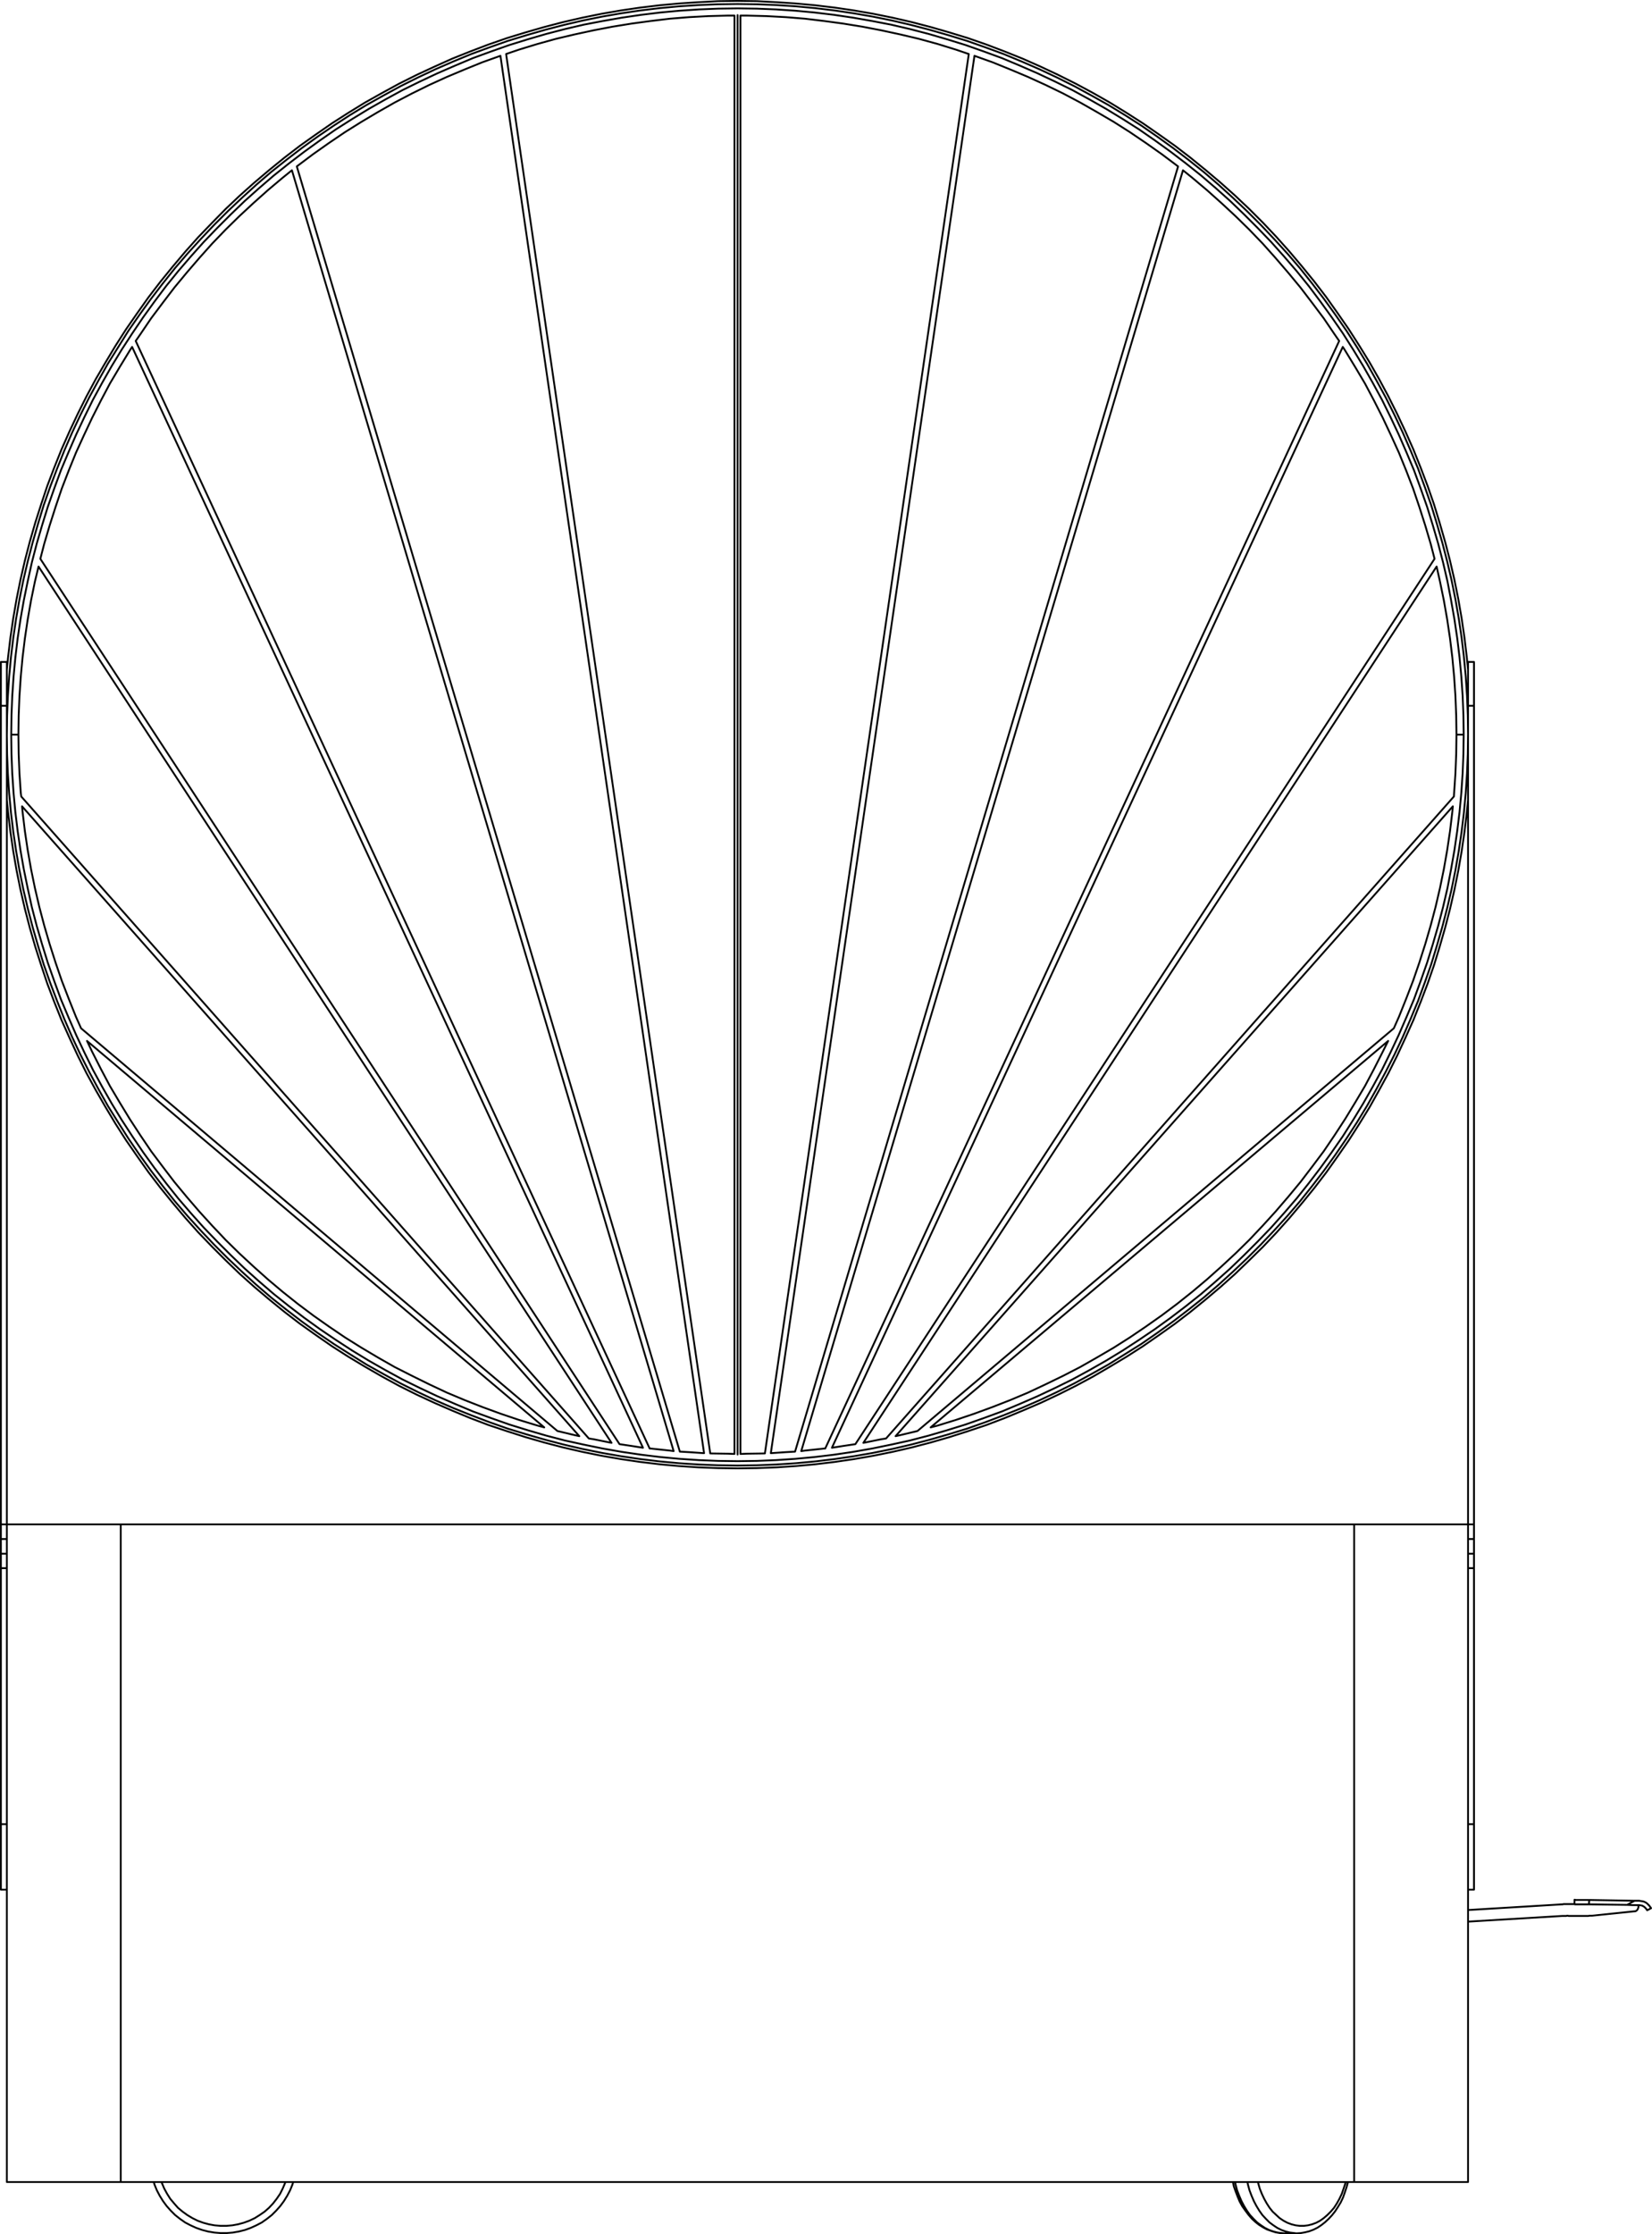 <?xml version="1.0" encoding="utf-8"?>
<!-- Generator: Adobe Illustrator 27.8.1, SVG Export Plug-In . SVG Version: 6.00 Build 0)  -->
<svg version="1.1" id="Lager_1" xmlns="http://www.w3.org/2000/svg" xmlns:xlink="http://www.w3.org/1999/xlink" x="0px" y="0px"
	 width="640.91px" height="866.61px" viewBox="0 0 640.91 866.61" style="enable-background:new 0 0 640.91 866.61;"
	 xml:space="preserve">
<path style="fill:none;stroke:#000000;stroke-width:0.71;stroke-linecap:round;stroke-linejoin:round;" d="M62.65,846.35l0.2,0.5
	l0.9,2.1l1.1,2l1.2,1.9l1.5,1.8l1.5,1.7l1.8,1.5l1.8,1.3l2,1.2l2,1l2.2,0.8l2.2,0.6l2.2,0.4l2.3,0.2h2.3l2.3-0.2l2.2-0.4l2.2-0.6
	l2.2-0.8l2.1-1l1.9-1.2l1.9-1.3l1.7-1.5l1.6-1.7l1.4-1.8l1.3-1.9l1-2l0.9-2.1l0.2-0.5 M479.15,846.35l0.2,1l0.6,2.2l0.8,2.1l0.9,2.1
	l1,1.9l1.1,1.8l1.2,1.7l1.4,1.5l1.4,1.4l1.5,1.1l1.5,1l1.6,0.8l1.7,0.6l1.6,0.4l1.7,0.2l0.9,0.1 M488.05,846.35l0.1,0.5l0.6,2.1
	l0.8,2l0.9,1.9l1,1.8l1.1,1.7l1.2,1.5l1.4,1.3l1.3,1.2l1.5,1l1.5,0.8l1.6,0.6l1.6,0.4l1.6,0.2h1.6l1.6-0.2l1.6-0.4l1.6-0.6l1.5-0.8
	l1.4-1l1.4-1.2l1.3-1.3l1.3-1.5l1.1-1.7l1-1.8l0.9-1.9l0.7-2l0.7-2.1l0.1-0.5 M502.85,866.25l-0.7-0.1l-1.7-0.2l-1.6-0.4l-1.7-0.6
	l-1.6-0.8l-1.5-1l-1.5-1.1l-1.4-1.4l-1.4-1.5l-1.2-1.7l-1.1-1.8l-1-1.9l-0.9-2.1l-0.8-2.1l-0.6-2.2l-0.2-1 M286.15,5.85v558.3
	 M565.05,284.95h2.8 M7.15,284.95h-2.8 M113.75,846.35l-0.3,1l-0.9,2.2l-1.1,2.1l-1.3,2.1l-1.4,1.9l-1.6,1.8l-1.7,1.7l-1.9,1.5
	l-2,1.4l-2.1,1.1l-2.2,1l-2.2,0.8l-2.4,0.6l-2.3,0.4l-2.4,0.2h-2.4l-2.4-0.2l-2.4-0.4l-2.3-0.6l-2.3-0.8l-2.2-1l-2.1-1.1l-2-1.4
	l-1.9-1.5l-1.7-1.7l-1.6-1.8l-1.4-1.9l-1.3-2.1l-1.1-2.1l-0.9-2.2l-0.3-1 M503.05,866.25h-0.2 M610.85,736.85h0.1l0.3,0.1h5.3
	 M616.45,738.65h-5.5l-0.1-0.1 M610.85,738.55v-1.7 M616.55,736.95l17.6,0.3 M616.45,738.65l14.8,0.2 M616.55,736.95l-0.1,1.7
	 M634.15,737.25h1.8 M631.25,738.85l2.9-1.6 M635.95,738.95h-2.6l-2.1-0.1 M638.85,740.65l-0.3-0.4l-0.6-0.6l-0.8-0.5l-0.6-0.1
	l-0.6-0.1 M639.05,740.95L639.05,740.95l-0.1-0.1v-0.1h-0.1v-0.1 M640.55,740.15l-1.5,0.8 M640.35,739.85L640.35,739.85l0.1,0.1v0.1
	l0.1,0.1 M635.95,737.25l1.7,0.3l0.7,0.3l0.6,0.4l0.9,0.9l0.5,0.7 M569.55,745.35l36.5-2.2 M606.05,743.15h1.6l0.3-0.1h0.3l0.3,0.1
	 M608.55,743.15h5.2 M613.75,743.15h2.4l0.5-0.1h1 M617.65,743.05l16.4-1.7 M634.05,741.35h0.3l0.3-0.1l0.3-0.2l0.2-0.2l0.2-0.3
	l0.1-0.2l0.1-0.3l0.1-0.3 M635.65,739.75v-0.8 M610.85,738.55h-2.4 M608.45,738.55h-1.9l-0.3,0.1h-0.3 M605.95,738.65l-36.4,2.2
	 M525.35,846.35h44.2 M569.55,591.25v255.1 M569.55,591.25h-44.2 M2.65,846.35h44.2 M46.85,591.25H2.65 M2.65,591.25v255.1
	 M46.85,846.35h478.5 M525.35,591.25v255.1 M46.85,591.25h478.5 M46.85,591.25v255.1 M569.55,256.75v17 M571.85,256.75v17
	 M571.85,256.75h-2.3 M569.55,273.75v317.5 M571.85,273.75v317.5 M571.85,273.75h-2.3 M571.85,591.25v5.7 M571.85,591.25h-2.3
	 M571.85,596.95v5.7 M571.85,596.95h-2.3 M571.85,707.55v25.4 M571.85,732.95h-2.3 M571.85,602.65v5.6 M571.85,602.65h-2.3
	 M571.85,608.25v99.3 M571.85,707.55h-2.3 M571.85,608.25h-2.3 M0.35,256.75v17 M2.65,256.75v17 M2.65,256.75h-2.3 M0.35,273.75
	v317.5 M2.65,273.75v317.5 M2.65,273.75h-2.3 M0.35,591.25v5.7 M2.65,591.25h-2.3 M0.35,596.95v5.7 M2.65,596.95h-2.3 M0.35,707.55
	v25.4 M2.65,732.95h-2.3 M0.35,602.65v5.6 M2.65,602.65h-2.3 M0.35,608.25v99.3 M2.65,707.55h-2.3 M2.65,608.25h-2.3 M15.65,216.75
	l224.7,343.4 M14.95,219.75l222.3,339.9 M115.15,64.55l148.6,498.5 M113.25,66.05l148.1,496.8 M556.55,216.75l-224.7,343.4
	 M557.35,219.75l-222.4,339.9 M519.55,132.25l-199.4,429.6 M520.95,134.55l-198.2,427 M8.25,308.95l220.2,249 M8.55,312.75
	l216.2,244.3 M52.65,132.25l199.4,429.6 M51.25,134.55l198.2,427 M375.85,20.95l-79.1,542.8 M378.05,21.65l-79,542 M196.35,20.95
	l79.2,542.8 M194.15,21.65l79,542 M540.75,398.85l-184.8,156.2 M538.55,403.75l-177.5,149.9 M567.85,284.95l-0.1-7.5l-0.3-7.5
	l-0.5-7.4l-0.7-7.5l-0.9-7.5l-1.1-7.4l-1.3-7.4l-1.4-7.3l-1.7-7.3l-1.9-7.3l-2.1-7.2l-2.2-7.1l-2.5-7.1l-2.6-7.1l-2.9-6.9l-3-6.9
	l-3.2-6.8l-3.3-6.7l-3.6-6.6l-3.7-6.5l-3.9-6.4l-4-6.3l-4.3-6.2l-4.4-6.1l-4.5-6l-4.7-5.8l-4.9-5.7l-5-5.6l-5.2-5.4l-5.3-5.3
	l-5.4-5.2l-5.6-5l-5.7-4.9l-5.9-4.7l-5.9-4.5l-6.1-4.4l-6.2-4.3l-6.3-4l-6.4-3.9l-6.5-3.7l-6.6-3.6l-6.7-3.3l-6.8-3.2l-6.9-3
	l-6.9-2.9l-7.1-2.6l-7.1-2.5l-7.1-2.2l-7.2-2.1l-7.3-1.9l-7.3-1.7l-7.3-1.4l-7.4-1.3l-7.4-1.1l-7.5-0.9l-7.5-0.7l-7.5-0.5l-7.4-0.3
	l-7.5-0.1l-7.5,0.1l-7.5,0.3l-7.5,0.5l-7.5,0.7l-7.4,0.9l-7.5,1.1l-7.4,1.3l-7.3,1.4l-7.3,1.7l-7.3,1.9l-7.2,2.1l-7.1,2.2l-7.1,2.5
	l-7.1,2.6l-6.9,2.9l-6.9,3l-6.8,3.2l-6.7,3.3l-6.6,3.6l-6.5,3.7l-6.4,3.9l-6.3,4l-6.2,4.3l-6.1,4.4l-5.9,4.5l-5.9,4.7l-5.7,4.9
	l-5.6,5l-5.4,5.2l-5.3,5.3l-5.2,5.4l-5,5.6l-4.9,5.7l-4.7,5.8l-4.5,6l-4.4,6.1l-4.2,6.2l-4.1,6.3l-3.9,6.4l-3.7,6.5l-3.6,6.6
	l-3.3,6.7l-3.2,6.8l-3,6.9l-2.9,6.9l-2.6,7.1l-2.5,7.1l-2.2,7.1l-2.1,7.2l-1.9,7.3l-1.6,7.3l-1.5,7.3l-1.3,7.4l-1.1,7.4l-0.9,7.5
	l-0.7,7.5l-0.5,7.4l-0.3,7.5l-0.1,7.5 M4.35,284.95l0.1,7.5l0.3,7.5l0.5,7.5l0.7,7.5l0.9,7.4l1.1,7.5l1.3,7.4l1.5,7.3l1.6,7.3
	l1.9,7.3l2.1,7.2l2.2,7.1l2.5,7.1l2.6,7.1l2.9,6.9l3,6.9l3.2,6.8l3.3,6.7l3.6,6.6l3.7,6.5l3.9,6.4l4.1,6.3l4.2,6.2l4.4,6.1l4.5,5.9
	l4.7,5.9l4.9,5.7l5,5.6l5.2,5.4l5.3,5.3l5.4,5.2l5.6,5l5.7,4.9l5.9,4.7l5.9,4.5l6.1,4.4l6.2,4.2l6.3,4.1l6.4,3.9l6.5,3.7l6.6,3.6
	l6.7,3.3l6.8,3.2l6.9,3l6.9,2.9l7.1,2.6l7.1,2.5l7.1,2.2l7.2,2.1l7.3,1.9l7.3,1.6l7.3,1.5l7.4,1.3l7.5,1.1l7.4,0.9l7.5,0.7l7.5,0.5
	l7.5,0.3l7.5,0.1l7.5-0.1l7.4-0.3l7.5-0.5l7.5-0.7l7.5-0.9l7.4-1.1l7.4-1.3l7.3-1.5l7.3-1.6l7.3-1.9l7.2-2.1l7.1-2.2l7.1-2.5
	l7.1-2.6l6.9-2.9l6.9-3l6.8-3.2l6.7-3.3l6.6-3.6l6.5-3.7l6.4-3.9l6.3-4.1l6.2-4.2l6.1-4.4l5.9-4.5l5.9-4.7l5.7-4.9l5.6-5l5.4-5.2
	l5.3-5.3l5.2-5.4l5-5.6l4.9-5.7l4.7-5.9l4.5-5.9l4.4-6.1l4.3-6.2l4-6.3l3.9-6.4l3.7-6.5l3.6-6.6l3.3-6.7l3.2-6.8l3-6.9l2.9-6.9
	l2.6-7.1l2.5-7.1l2.2-7.1l2.1-7.2l1.9-7.3l1.7-7.3l1.4-7.3l1.3-7.4l1.1-7.5l0.9-7.4l0.7-7.5l0.5-7.5l0.3-7.5l0.1-7.5 M569.55,284.95
	l-0.1-7.5l-0.3-7.5l-0.5-7.6l-0.7-7.5l-0.9-7.5l-1.1-7.4l-1.3-7.5l-1.5-7.4l-1.7-7.3l-1.9-7.3l-2.1-7.3l-2.2-7.2l-2.5-7.1l-2.6-7.1
	l-2.9-7l-3-6.9l-3.2-6.8l-3.4-6.8l-3.6-6.6l-3.7-6.6l-3.9-6.4l-4.1-6.4l-4.3-6.2l-4.4-6.1l-4.6-6l-4.7-5.9l-4.9-5.7l-5.1-5.6
	l-5.2-5.5l-5.3-5.3l-5.5-5.2l-5.6-5.1l-5.7-4.9l-5.9-4.7l-6-4.6l-6.1-4.4l-6.2-4.3l-6.4-4.1l-6.4-3.9l-6.6-3.7l-6.6-3.6l-6.8-3.4
	l-6.8-3.2l-6.9-3l-7-2.9l-7.1-2.6l-7.1-2.5l-7.2-2.2l-7.3-2.1l-7.3-1.9l-7.3-1.7l-7.4-1.5l-7.5-1.3l-7.4-1.1l-7.5-0.9l-7.5-0.7
	l-7.6-0.5l-7.5-0.3l-7.5-0.1l-7.6,0.1l-7.5,0.3l-7.6,0.5l-7.5,0.7l-7.5,0.9l-7.4,1.1l-7.5,1.3l-7.4,1.5l-7.3,1.7l-7.3,1.9l-7.3,2.1
	l-7.2,2.2l-7.1,2.5l-7.1,2.6l-7,2.9l-6.9,3l-6.8,3.2l-6.8,3.4l-6.6,3.6l-6.6,3.7l-6.4,3.9l-6.3,4.1l-6.3,4.3l-6.1,4.4l-6,4.6
	l-5.9,4.7l-5.7,4.9l-5.6,5.1l-5.5,5.2l-5.3,5.3l-5.2,5.5l-5.1,5.6l-4.9,5.7l-4.7,5.9l-4.6,6l-4.4,6.1l-4.3,6.2l-4,6.4l-4,6.4
	l-3.7,6.6l-3.6,6.6l-3.4,6.8l-3.2,6.8l-3,6.9l-2.8,7l-2.7,7.1l-2.5,7.1l-2.2,7.2l-2.1,7.3l-1.9,7.3l-1.7,7.3l-1.5,7.4l-1.3,7.5
	l-1.1,7.4l-0.9,7.5l-0.7,7.5l-0.5,7.6l-0.3,7.5l-0.1,7.5 M2.65,284.95l0.1,7.6l0.3,7.5l0.5,7.6l0.7,7.5l0.9,7.5l1.1,7.4l1.3,7.5
	l1.5,7.4l1.7,7.3l1.9,7.3l2.1,7.3l2.2,7.2l2.5,7.1l2.7,7.1l2.8,7l3,6.9l3.2,6.8l3.4,6.7l3.6,6.7l3.7,6.6l4,6.4l4,6.3l4.3,6.3
	l4.4,6.1l4.6,6l4.7,5.9l4.9,5.7l5.1,5.6l5.2,5.5l5.3,5.3l5.5,5.2l5.6,5.1l5.7,4.9l5.9,4.7l6,4.6l6.1,4.4l6.3,4.3l6.3,4l6.4,4
	l6.6,3.7l6.6,3.6l6.8,3.4l6.8,3.2l6.9,3l7,2.8l7.1,2.7l7.1,2.5l7.2,2.2l7.3,2.1l7.3,1.9l7.3,1.7l7.4,1.5l7.5,1.3l7.4,1.1l7.5,0.9
	l7.5,0.7l7.6,0.5l7.5,0.3l7.6,0.1l7.5-0.1l7.5-0.3l7.6-0.5l7.5-0.7l7.5-0.9l7.4-1.1l7.5-1.3l7.4-1.5l7.3-1.7l7.3-1.9l7.3-2.1
	l7.2-2.2l7.1-2.5l7.1-2.7l7-2.8l6.9-3l6.8-3.2l6.8-3.4l6.6-3.6l6.6-3.7l6.4-4l6.4-4l6.2-4.3l6.1-4.4l6-4.6l5.9-4.7l5.7-4.9l5.6-5.1
	l5.5-5.2l5.3-5.3l5.2-5.5l5.1-5.6l4.9-5.7l4.7-5.9l4.6-6l4.4-6.1l4.3-6.3l4.1-6.3l3.9-6.4l3.7-6.6l3.6-6.7l3.4-6.7l3.2-6.8l3-6.9
	l2.9-7l2.6-7.1l2.5-7.1l2.2-7.2l2.1-7.3l1.9-7.3l1.7-7.3l1.5-7.4l1.3-7.5l1.1-7.4l0.9-7.5l0.7-7.5l0.5-7.6l0.3-7.5l0.1-7.6
	 M564.05,308.95l-220.3,249 M563.65,312.75l-216.2,244.3 M31.45,398.85l184.8,156.2 M33.75,403.75l177.4,149.9 M457.05,64.55
	l-148.6,498.5 M458.95,66.05l-148.1,496.8 M2.65,259.65l0.5-4.9l0.9-7.5l1.1-7.5l1.3-7.5l1.5-7.4l1.7-7.4l1.9-7.3l2.1-7.3l2.3-7.2
	l2.4-7.2l2.7-7.1l2.8-7l3.1-7l3.2-6.8l3.4-6.8l3.6-6.7l3.8-6.5l3.9-6.5l4.1-6.4l4.3-6.2l4.4-6.2l4.6-6l4.8-5.9l4.9-5.8l5-5.6
	l5.3-5.5l5.3-5.4l5.5-5.2l5.6-5l5.8-4.9l5.9-4.8l6-4.6l6.2-4.4l6.2-4.3l6.4-4.1l6.5-4l6.6-3.7l6.6-3.6l6.8-3.4l6.9-3.2l6.9-3.1
	l7-2.8l7.1-2.7l7.2-2.5l7.2-2.2l7.3-2.1l7.3-1.9l7.4-1.7l7.4-1.5l7.5-1.3l7.5-1.1l7.5-0.9l7.5-0.7l7.6-0.5l7.6-0.4l7.6-0.1l7.5,0.1
	l7.6,0.4l7.6,0.5l7.5,0.7l7.5,0.9l7.5,1.1l7.5,1.3l7.4,1.5l7.4,1.7l7.3,1.9l7.3,2.1l7.2,2.2l7.2,2.5l7.1,2.7l7,2.8l7,3.1l6.8,3.2
	l6.8,3.4l6.7,3.6l6.5,3.7l6.5,4l6.4,4.1l6.2,4.3l6.2,4.4l6,4.6l5.9,4.8l5.8,4.9l5.6,5l5.5,5.2l5.4,5.4l5.2,5.5l5,5.6l4.9,5.8
	l4.8,5.9l4.6,6l4.4,6.2l4.3,6.2l4.1,6.4l4,6.5l3.7,6.5l3.6,6.7l3.4,6.8l3.2,6.8l3.1,7l2.8,7l2.7,7.1l2.5,7.2l2.2,7.2l2.1,7.3
	l1.9,7.3l1.7,7.4l1.5,7.4l1.3,7.5l1.1,7.5l0.9,7.5l0.5,4.9 M557.35,219.75l1.3,5.8l1.5,7.3l1.3,7.4l1.1,7.4l0.9,7.4l0.7,7.5l0.5,7.5
	l0.3,7.5l0.1,7.4 M520.95,134.55l0.9,1.4l3.9,6.4l3.8,6.4l3.5,6.6l3.4,6.7l3.2,6.8l3.1,6.8l2.8,6.9l2.7,7l2.4,7.1l2.3,7.2l2.1,7.1
	l1.5,5.8 M458.95,66.05l3.6,2.9l5.7,4.8l5.6,5l5.5,5.1l5.3,5.2l5.2,5.4l5,5.6l4.9,5.7l4.8,5.8l4.5,5.9l4.5,6l4.2,6.2l1.8,2.6
	 M378.05,21.65l7,2.5l6.9,2.8l6.9,2.9l6.8,3.1l6.8,3.3l6.6,3.5l6.5,3.7l6.5,3.8l6.3,4l6.2,4.2l6.1,4.3l6,4.5l0.4,0.3 M287.25,6.05
	h2.6l7.5,0.2l7.5,0.4l7.4,0.6l7.5,0.9l7.4,1l7.4,1.2l7.3,1.4l7.4,1.6l7.2,1.7l7.3,2l7.1,2.2l5,1.7 M196.35,20.95l5-1.7l7.2-2.2
	l7.2-2l7.2-1.7l7.4-1.6l7.3-1.4l7.4-1.2l7.4-1l7.5-0.9l7.4-0.6l7.5-0.4l7.5-0.2h2.6 M115.15,64.55l0.4-0.3l6-4.5l6.1-4.3l6.2-4.2
	l6.4-4l6.4-3.8l6.5-3.7l6.7-3.5l6.7-3.3l6.8-3.1l6.9-2.9l6.9-2.8l7-2.5 M52.65,132.25l1.8-2.6l4.2-6.2l4.5-6l4.5-5.9l4.8-5.8
	l4.9-5.7l5-5.6l5.2-5.4l5.3-5.2l5.5-5.1l5.6-5l5.7-4.8l3.6-2.9 M15.65,216.75l1.5-5.8l2.1-7.1l2.3-7.2l2.4-7.1l2.7-7l2.8-6.9
	l3.1-6.8l3.2-6.8l3.4-6.7l3.5-6.6l3.8-6.4l3.9-6.4l0.9-1.4 M7.15,284.95l0.1-7.4l0.3-7.5l0.5-7.5l0.7-7.5l0.9-7.4l1.1-7.4l1.3-7.4
	l1.5-7.3l1.4-5.8 M569.55,310.35l-0.5,4.9l-0.9,7.5l-1.1,7.5l-1.3,7.5l-1.5,7.4l-1.7,7.4l-1.9,7.3l-2.1,7.3l-2.2,7.2l-2.5,7.2
	l-2.7,7.1l-2.8,7l-3.1,6.9l-3.2,6.9l-3.4,6.8l-3.6,6.6l-3.7,6.6l-4,6.5l-4.1,6.4l-4.3,6.2l-4.4,6.2l-4.6,6l-4.8,5.9l-4.9,5.8l-5,5.6
	l-5.2,5.5l-5.4,5.3l-5.5,5.3l-5.6,5l-5.8,4.9l-5.9,4.8l-6,4.6l-6.2,4.4l-6.2,4.3l-6.4,4.1l-6.5,3.9l-6.5,3.8l-6.7,3.6l-6.8,3.4
	l-6.8,3.2l-7,3l-7,2.9l-7.1,2.7l-7.2,2.4l-7.2,2.3l-7.3,2.1l-7.3,1.9l-7.4,1.7l-7.4,1.5l-7.5,1.3l-7.5,1.1l-7.5,0.9l-7.5,0.7
	l-7.6,0.5l-7.6,0.3l-7.5,0.1l-7.6-0.1l-7.6-0.3l-7.6-0.5l-7.5-0.7l-7.5-0.9l-7.5-1.1l-7.5-1.3l-7.4-1.5l-7.4-1.7l-7.3-1.9l-7.3-2.1
	l-7.2-2.3l-7.2-2.4l-7.1-2.7l-7-2.9l-6.9-3l-6.9-3.2l-6.8-3.4l-6.6-3.6l-6.6-3.8l-6.5-3.9l-6.4-4.1l-6.2-4.3l-6.2-4.4l-6-4.6
	l-5.9-4.8l-5.8-4.9l-5.6-5l-5.5-5.3l-5.3-5.3l-5.3-5.5l-5-5.6l-4.9-5.8l-4.8-5.9l-4.6-6l-4.4-6.2l-4.3-6.2l-4.1-6.4l-3.9-6.5
	l-3.8-6.6l-3.6-6.6l-3.4-6.8l-3.2-6.9l-3.1-6.9l-2.8-7l-2.7-7.1l-2.4-7.2l-2.3-7.2l-2.1-7.3l-1.9-7.3l-1.7-7.4l-1.5-7.4l-1.3-7.5
	l-1.1-7.5l-0.9-7.5l-0.5-4.9 M8.25,308.95l-0.2-1.5l-0.5-7.5l-0.3-7.5l-0.1-7.5 M31.45,398.85l-2-4.5l-2.8-7l-2.7-7l-2.4-7l-2.3-7.2
	l-2.1-7.2l-1.9-7.2l-1.7-7.3l-1.5-7.3l-1.3-7.4l-1.1-7.4l-0.9-7.5l-0.2-2.1 M211.15,553.65l-2.6-0.7l-7.2-2.2l-7.1-2.4l-7.1-2.6
	l-6.9-2.7l-6.9-2.9l-6.8-3.2l-6.7-3.3l-6.7-3.4l-6.5-3.7l-6.4-3.8l-6.4-4l-6.2-4.2l-6.1-4.3l-6-4.5l-5.9-4.7l-5.7-4.8l-5.6-5
	l-5.5-5.1l-5.3-5.2l-5.2-5.5l-5-5.5l-4.9-5.7l-4.8-5.8l-4.5-5.9l-4.5-6l-4.2-6.2l-4.1-6.3l-3.9-6.4l-3.8-6.4l-3.5-6.6l-3.4-6.7
	l-2-4.2 M224.75,557.05l-1.8-0.4l-6.7-1.6 M237.25,559.65l-6.9-1.4l-1.9-0.3 M249.45,561.55l-4.4-0.7l-4.7-0.7 M261.35,562.85
	l-1.4-0.2l-7.5-0.8h-0.4 M273.15,563.65l-5.8-0.4l-3.6-0.2 M284.95,563.95l-2.6-0.1l-6.8-0.1 M296.75,563.75l-6.9,0.1l-2.6,0.1
	 M308.45,563.05l-3.6,0.2l-5.8,0.4 M320.15,561.85h-0.4l-7.5,0.8l-1.4,0.2 M331.85,560.15l-4.7,0.7l-4.4,0.7 M343.75,557.95
	l-1.9,0.3l-6.9,1.4 M355.95,555.05l-6.7,1.6l-1.8,0.4 M538.55,403.75l-2.1,4.2l-3.4,6.7l-3.5,6.6l-3.8,6.4l-3.9,6.4l-4.1,6.3
	l-4.2,6.2l-4.5,6l-4.5,5.9l-4.8,5.8l-4.9,5.7l-5,5.5l-5.2,5.5l-5.3,5.2l-5.5,5.1l-5.6,5l-5.7,4.8l-5.9,4.7l-6,4.5l-6.1,4.3l-6.2,4.2
	l-6.3,4l-6.5,3.8l-6.5,3.7l-6.6,3.4l-6.8,3.3l-6.8,3.2l-6.9,2.9l-6.9,2.7l-7.1,2.6l-7.1,2.4l-7.1,2.2l-2.7,0.7 M563.65,312.75
	l-0.2,2.1l-0.9,7.5l-1.1,7.4l-1.3,7.4l-1.5,7.3l-1.7,7.3l-1.9,7.2l-2.1,7.2l-2.3,7.2l-2.4,7l-2.7,7l-2.8,7l-2,4.5 M565.05,284.95
	l-0.1,7.5l-0.3,7.5l-0.5,7.5l-0.1,1.5 M478.35,846.35l0.3,1.6l0.7,2l0.8,2.1l0.8,1.9l1,1.8l1.2,1.7l1.2,1.6l1.3,1.5l1.4,1.3l1.4,1.1
	l1.6,1l1.5,0.8l1.7,0.6l1.6,0.5l1.7,0.3l1.7,0.1 M498.25,866.25h4.8 M502.85,866.25h0.2l1.6-0.1l1.7-0.3l1.6-0.4l1.6-0.6l1.6-0.8
	l1.5-1l1.4-1.1l1.4-1.3l1.3-1.4l1.2-1.5l1.1-1.7l1.1-1.8l0.9-1.9l0.7-2l0.7-2.1l0.5-1.9 M284.95,6.05v557.9 M287.25,563.95V6.05"/>
</svg>
